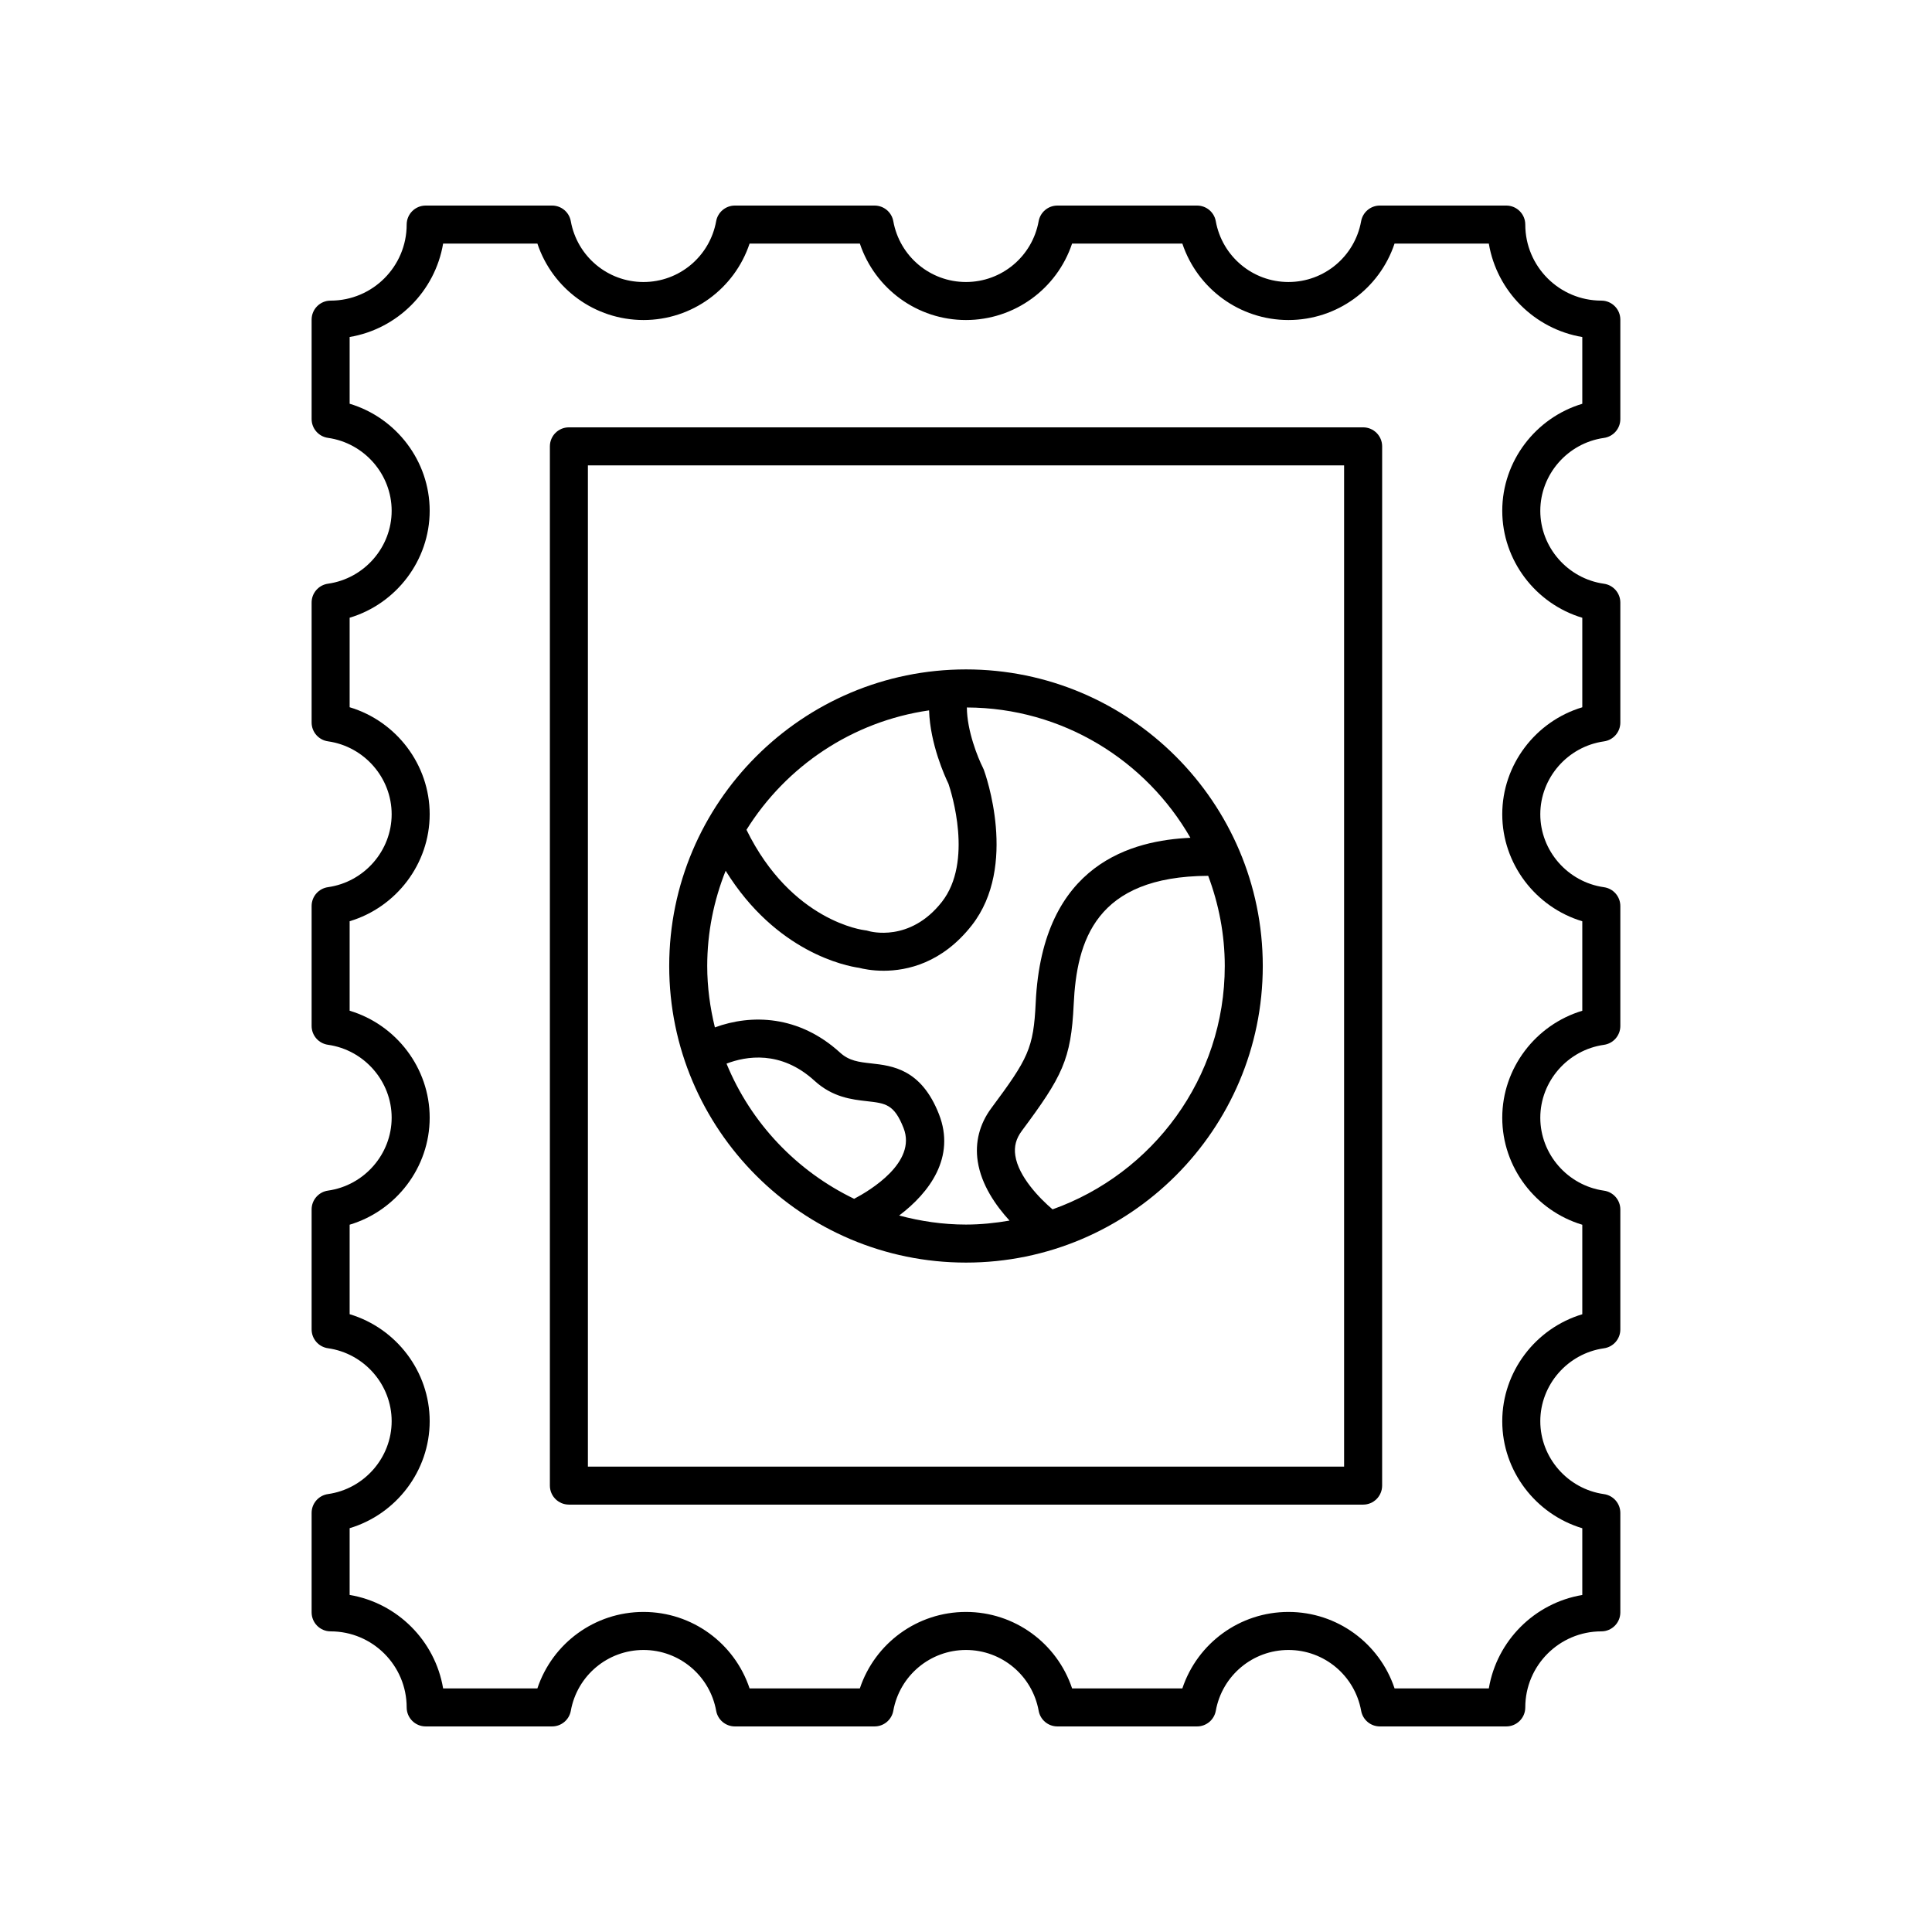 <?xml version="1.0" encoding="UTF-8"?>
<!-- Uploaded to: SVG Repo, www.svgrepo.com, Generator: SVG Repo Mixer Tools -->
<svg fill="#000000" width="800px" height="800px" version="1.1" viewBox="144 144 512 512" xmlns="http://www.w3.org/2000/svg">
 <g>
  <path d="m294.76 542.74h210.48c2.785 0 5.039-2.254 5.039-5.039l0.004-275.41c0-2.781-2.254-5.039-5.039-5.039h-210.48c-2.785 0-5.039 2.254-5.039 5.039v275.41c0.004 2.781 2.258 5.035 5.039 5.035zm5.039-275.41h200.4v265.34h-200.4z"/>
  <path d="m231.62 576.33c11.113 0 20.152 9.039 20.152 20.152 0 2.781 2.254 5.039 5.039 5.039h33.5c2.434 0 4.527-1.746 4.961-4.144 1.688-9.34 9.785-16.117 19.262-16.117 9.473 0 17.57 6.781 19.258 16.117 0.43 2.398 2.523 4.144 4.957 4.144h37.023c2.434 0 4.527-1.746 4.961-4.144 1.688-9.336 9.785-16.117 19.262-16.117s17.574 6.781 19.262 16.117c0.43 2.398 2.523 4.144 4.957 4.144h37.023c2.434 0 4.527-1.746 4.961-4.144 1.688-9.34 9.785-16.117 19.258-16.117 9.477 0 17.574 6.781 19.262 16.117 0.43 2.398 2.523 4.144 4.957 4.144h33.5c2.785 0 5.039-2.254 5.039-5.039 0-11.113 9.039-20.152 20.152-20.152 2.785 0 5.039-2.254 5.039-5.039v-26.344c0-2.508-1.852-4.637-4.336-4.988-9.617-1.359-16.875-9.664-16.875-19.324 0-9.66 7.258-17.969 16.875-19.324 2.484-0.352 4.336-2.481 4.336-4.988v-31.797c0-2.508-1.852-4.637-4.336-4.988-9.617-1.359-16.875-9.664-16.875-19.324 0-9.656 7.258-17.965 16.875-19.324 2.484-0.352 4.336-2.481 4.336-4.988v-31.793c0-2.508-1.852-4.637-4.336-4.988-9.617-1.359-16.875-9.668-16.875-19.324 0-9.66 7.258-17.969 16.875-19.324 2.484-0.352 4.336-2.481 4.336-4.988v-31.797c0-2.508-1.852-4.637-4.336-4.988-9.617-1.359-16.875-9.664-16.875-19.324s7.258-17.969 16.875-19.324c2.484-0.352 4.336-2.481 4.336-4.988v-26.359c0-2.781-2.254-5.039-5.039-5.039-11.113 0-20.152-9.039-20.152-20.152 0-2.781-2.254-5.039-5.039-5.039h-33.5c-2.434 0-4.527 1.746-4.961 4.144-1.688 9.34-9.785 16.117-19.262 16.117-9.473 0-17.57-6.781-19.258-16.117-0.43-2.398-2.519-4.141-4.957-4.141h-37.023c-2.434 0-4.527 1.746-4.961 4.144-1.684 9.336-9.785 16.113-19.258 16.113-9.477 0-17.574-6.781-19.262-16.117-0.434-2.398-2.527-4.141-4.961-4.141h-37.023c-2.434 0-4.527 1.746-4.961 4.144-1.688 9.34-9.785 16.117-19.258 16.117-9.477 0-17.574-6.781-19.262-16.117-0.43-2.402-2.519-4.144-4.957-4.144h-33.5c-2.785 0-5.039 2.254-5.039 5.039 0 11.113-9.039 20.152-20.152 20.152-2.785 0-5.039 2.254-5.039 5.039v26.344c0 2.508 1.852 4.637 4.336 4.988 9.617 1.359 16.875 9.664 16.875 19.324 0 9.66-7.258 17.969-16.875 19.324-2.484 0.352-4.336 2.481-4.336 4.988v31.797c0 2.508 1.852 4.637 4.336 4.988 9.617 1.359 16.875 9.664 16.875 19.324 0 9.656-7.258 17.965-16.875 19.324-2.484 0.352-4.336 2.481-4.336 4.988v31.793c0 2.508 1.852 4.637 4.336 4.988 9.617 1.359 16.875 9.668 16.875 19.324 0 9.66-7.258 17.969-16.875 19.324-2.484 0.352-4.336 2.481-4.336 4.988v31.797c0 2.508 1.852 4.637 4.336 4.988 9.617 1.359 16.875 9.664 16.875 19.324s-7.258 17.969-16.875 19.324c-2.484 0.352-4.336 2.481-4.336 4.988v26.355c0 2.781 2.254 5.039 5.039 5.039zm5.039-27.344c12.355-3.699 21.211-15.199 21.211-28.355s-8.855-24.656-21.211-28.355v-23.715c12.355-3.699 21.211-15.199 21.211-28.355 0-13.152-8.855-24.652-21.211-28.355v-23.715c12.355-3.699 21.211-15.199 21.211-28.355s-8.855-24.656-21.211-28.355v-23.719c12.355-3.699 21.211-15.199 21.211-28.355s-8.855-24.656-21.211-28.355v-17.688c12.641-2.117 22.641-12.117 24.773-24.758h24.98c3.988 11.957 15.211 20.262 28.121 20.262 12.906 0 24.129-8.301 28.117-20.262h29.219c3.992 11.957 15.215 20.262 28.125 20.262s24.133-8.305 28.121-20.262h29.219c3.988 11.957 15.211 20.262 28.117 20.262 12.91 0 24.133-8.301 28.121-20.262h24.98c2.129 12.641 12.133 22.641 24.773 24.77v17.688c-12.355 3.699-21.211 15.199-21.211 28.355s8.855 24.656 21.211 28.355v23.719c-12.355 3.699-21.211 15.199-21.211 28.355 0 13.152 8.855 24.652 21.211 28.355v23.715c-12.355 3.699-21.211 15.199-21.211 28.355s8.855 24.656 21.211 28.355v23.719c-12.355 3.699-21.211 15.199-21.211 28.355s8.855 24.656 21.211 28.355v17.688c-12.637 2.113-22.641 12.113-24.77 24.754h-24.98c-3.988-11.957-15.211-20.262-28.121-20.262-12.906 0-24.129 8.301-28.117 20.262h-29.219c-3.992-11.957-15.215-20.262-28.125-20.262s-24.133 8.305-28.125 20.262h-29.219c-3.988-11.957-15.211-20.262-28.117-20.262-12.91 0-24.133 8.301-28.121 20.262h-24.98c-2.129-12.641-12.133-22.641-24.773-24.77z"/>
  <path d="m400 321.4c-43.371 0-78.652 35.258-78.652 78.602 0 43.34 35.281 78.598 78.652 78.598 43.367 0 78.648-35.258 78.648-78.598 0-43.344-35.281-78.602-78.648-78.602zm-9.785 10.855c0.27 8.91 4.231 17.598 5.137 19.449 0.766 2.269 6.609 20.648-1.75 31.312-8.477 10.805-19.012 7.836-19.406 7.719-0.336-0.109-0.684-0.18-1.031-0.215-0.199-0.02-19.391-2.262-31.34-26.617 10.473-16.793 27.973-28.711 48.391-31.648zm-53.676 93.617c5.109-1.965 14.367-3.633 23.312 4.539 4.828 4.398 9.863 4.961 13.914 5.418 4.953 0.555 7.211 0.809 9.691 7.125 3.559 9.078-8.902 16.539-13.098 18.746-15.242-7.348-27.379-20.105-33.82-35.828zm45.746 40.25c8.059-6.074 15.016-15.465 10.547-26.852-4.695-11.977-12.355-12.832-17.949-13.457-3.262-0.363-5.836-0.656-8.246-2.848-10.941-9.977-23.543-10.23-33.184-6.695-1.277-5.227-2.031-10.656-2.031-16.27 0-8.918 1.766-17.422 4.883-25.242 13.414 21.66 31.988 25.254 35.363 25.727 1.02 0.266 3.371 0.773 6.496 0.773 6.231 0 15.52-2.023 23.363-12.027 12.355-15.766 3.578-40.195 3.199-41.227-0.07-0.188-0.152-0.379-0.246-0.559-1.32-2.594-4.223-9.777-4.25-15.957 25.336 0.086 47.438 13.992 59.238 34.535-15.031 0.688-39.258 6.508-40.996 43.695-0.57 12.145-2.012 14.828-11.773 27.965-3.113 4.195-4.359 9.062-3.59 14.078 0.953 6.269 4.797 11.746 8.426 15.711-3.762 0.641-7.598 1.051-11.535 1.051-6.133 0-12.051-0.887-17.715-2.402zm40.652-1.629c-3.387-2.863-9.027-8.648-9.871-14.266-0.359-2.391 0.188-4.469 1.723-6.531 10.699-14.402 13.062-18.875 13.75-33.504 0.789-16.879 5.777-33.949 35.645-34.09 2.789 7.453 4.391 15.484 4.391 23.898 0 29.734-19.09 55.031-45.637 64.492z"/>
 </g>
</svg>